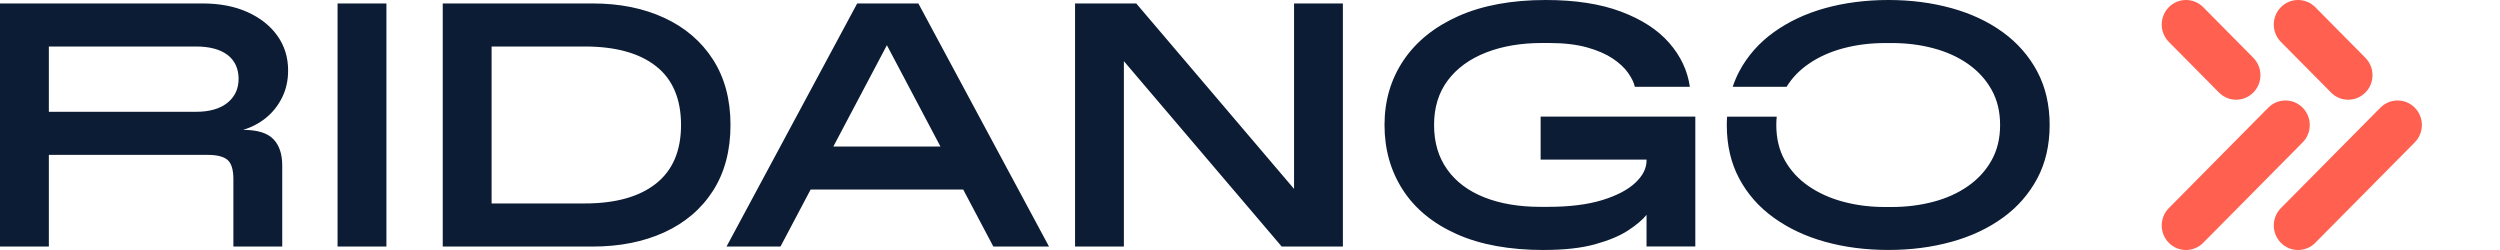 <svg viewBox="0 0 150 15" xmlns="http://www.w3.org/2000/svg" class="logo__svg">
    <path fill="#0c1c34" class="logo__svg-text--black" d="M0 14.793V0.207H12.152C13.183 0.207 14.083 0.38 14.855 0.728C15.624 1.076 16.222 1.55 16.649 2.154C17.076 2.758 17.287 3.449 17.287 4.228C17.287 4.826 17.167 5.367 16.925 5.853C16.683 6.339 16.361 6.745 15.957 7.073C15.55 7.401 15.094 7.639 14.584 7.792C15.436 7.792 16.042 7.976 16.398 8.344C16.757 8.712 16.934 9.244 16.934 9.938V14.793H14.003V10.752C14.003 10.182 13.886 9.797 13.653 9.595C13.419 9.394 13.021 9.293 12.457 9.293H2.931V14.793H0ZM2.931 6.708H11.759C12.571 6.708 13.2 6.526 13.647 6.167C14.094 5.804 14.316 5.327 14.316 4.729C14.316 4.13 14.091 3.624 13.647 3.291C13.2 2.957 12.571 2.79 11.759 2.79H2.931V6.708ZM20.254 14.79V0.207H23.185V14.793H20.254V14.79ZM26.565 14.79V0.207H35.559C37.182 0.207 38.615 0.495 39.86 1.073C41.104 1.648 42.078 2.482 42.779 3.572C43.479 4.663 43.83 5.971 43.83 7.499C43.83 9.026 43.479 10.358 42.779 11.448C42.078 12.538 41.104 13.369 39.86 13.939C38.615 14.508 37.18 14.793 35.559 14.793H26.565V14.79ZM29.496 12.207H35.086C36.929 12.207 38.353 11.81 39.355 11.019C40.358 10.228 40.862 9.055 40.862 7.499C40.862 5.942 40.361 4.752 39.355 3.966C38.353 3.181 36.929 2.79 35.086 2.79H29.496V12.21V12.207ZM59.599 14.79H62.939L55.102 0.207H51.431L43.593 14.79H46.831L48.637 11.373H57.793L59.599 14.79ZM50.001 8.79L53.214 2.712L56.426 8.79H50.001ZM77.643 0.207V11.333L68.174 0.207H64.503V14.793H67.433V3.67L76.903 14.793H80.573V0.207H77.643ZM92.643 15C90.567 15 88.815 14.681 87.394 14.042C85.97 13.404 84.894 12.518 84.165 11.384C83.436 10.254 83.071 8.957 83.071 7.499C83.071 6.04 83.453 4.746 84.216 3.613C84.979 2.482 86.084 1.596 87.528 0.955C88.972 0.319 90.712 0 92.746 0C94.52 0 96.026 0.233 97.265 0.699C98.504 1.165 99.467 1.789 100.153 2.574C100.839 3.36 101.252 4.237 101.392 5.209H98.091C98.037 4.959 97.903 4.683 97.689 4.375C97.476 4.07 97.165 3.782 96.761 3.509C96.354 3.239 95.838 3.017 95.215 2.842C94.588 2.669 93.828 2.58 92.936 2.58H92.523C91.259 2.58 90.137 2.77 89.16 3.152C88.183 3.535 87.42 4.09 86.87 4.818C86.321 5.548 86.044 6.44 86.044 7.496C86.044 8.551 86.306 9.426 86.828 10.162C87.349 10.898 88.092 11.456 89.055 11.839C90.017 12.222 91.145 12.411 92.438 12.411H92.851C94.158 12.411 95.252 12.276 96.132 12.006C97.012 11.735 97.675 11.387 98.122 10.964C98.57 10.542 98.792 10.099 98.792 9.641V9.578H92.438V6.995H101.719V14.787H98.792V12.892C98.558 13.182 98.194 13.493 97.698 13.818C97.203 14.146 96.542 14.422 95.719 14.652C94.893 14.882 93.871 14.997 92.646 14.997L92.643 15ZM122.236 4.291C121.74 3.362 121.054 2.577 120.174 1.936C119.294 1.297 118.266 0.814 117.09 0.489C115.913 0.164 114.652 0 113.305 0C111.958 0 110.679 0.164 109.508 0.489C108.338 0.814 107.313 1.297 106.424 1.936C105.538 2.574 104.846 3.36 104.351 4.291C104.197 4.582 104.069 4.89 103.961 5.209H107.193C107.526 4.671 107.968 4.211 108.517 3.834C109.121 3.417 109.816 3.104 110.602 2.896C111.385 2.689 112.217 2.583 113.097 2.583H113.51C114.39 2.583 115.221 2.686 116.005 2.896C116.788 3.104 117.48 3.417 118.078 3.834C118.676 4.251 119.146 4.766 119.49 5.376C119.835 5.988 120.006 6.696 120.006 7.501C120.006 8.307 119.835 9.014 119.49 9.627C119.146 10.24 118.676 10.752 118.078 11.169C117.48 11.586 116.788 11.899 116.005 12.106C115.221 12.313 114.39 12.42 113.51 12.42H113.097C112.217 12.42 111.385 12.316 110.602 12.106C109.819 11.899 109.124 11.586 108.517 11.169C107.911 10.752 107.438 10.24 107.093 9.627C106.749 9.017 106.578 8.307 106.578 7.501C106.578 7.329 106.586 7.165 106.604 7.001H103.625C103.616 7.165 103.607 7.332 103.607 7.501C103.607 8.709 103.855 9.779 104.351 10.709C104.846 11.64 105.538 12.423 106.424 13.061C107.31 13.7 108.338 14.183 109.508 14.508C110.676 14.833 111.943 14.997 113.305 14.997C114.666 14.997 115.913 14.833 117.09 14.508C118.266 14.183 119.294 13.7 120.174 13.061C121.054 12.423 121.74 11.638 122.236 10.709C122.731 9.779 122.979 8.709 122.979 7.501C122.979 6.293 122.731 5.223 122.236 4.294V4.291Z"></path>
    <path fill="#ff6050" class="logo__svg-arrow logo__svg-arrow--orange" d="M131.161 15C130.788 15 130.415 14.856 130.13 14.569C129.561 13.993 129.561 13.061 130.13 12.486L136.097 6.46C136.666 5.885 137.589 5.885 138.159 6.46C138.728 7.035 138.728 7.967 138.159 8.543L132.192 14.569C131.907 14.856 131.534 15 131.161 15ZM135.2 5.551C135.769 4.976 135.769 4.044 135.2 3.469L132.192 0.431C131.623 -0.144 130.7 -0.144 130.13 0.431C129.561 1.007 129.561 1.939 130.13 2.514L133.138 5.551C133.423 5.839 133.796 5.983 134.169 5.983C134.542 5.983 134.915 5.839 135.2 5.551ZM138.916 14.569L144.885 8.543C145.455 7.967 145.455 7.035 144.885 6.46C144.316 5.885 143.393 5.885 142.824 6.46L136.854 12.486C136.285 13.061 136.285 13.993 136.854 14.569C137.139 14.856 137.512 15 137.885 15C138.258 15 138.631 14.856 138.916 14.569ZM141.924 5.551C142.493 4.976 142.493 4.044 141.924 3.469L138.916 0.431C138.347 -0.144 137.424 -0.144 136.854 0.431C136.285 1.007 136.285 1.939 136.854 2.514L139.862 5.551C140.146 5.839 140.52 5.983 140.893 5.983C141.266 5.983 141.639 5.839 141.924 5.551Z"></path>
</svg>